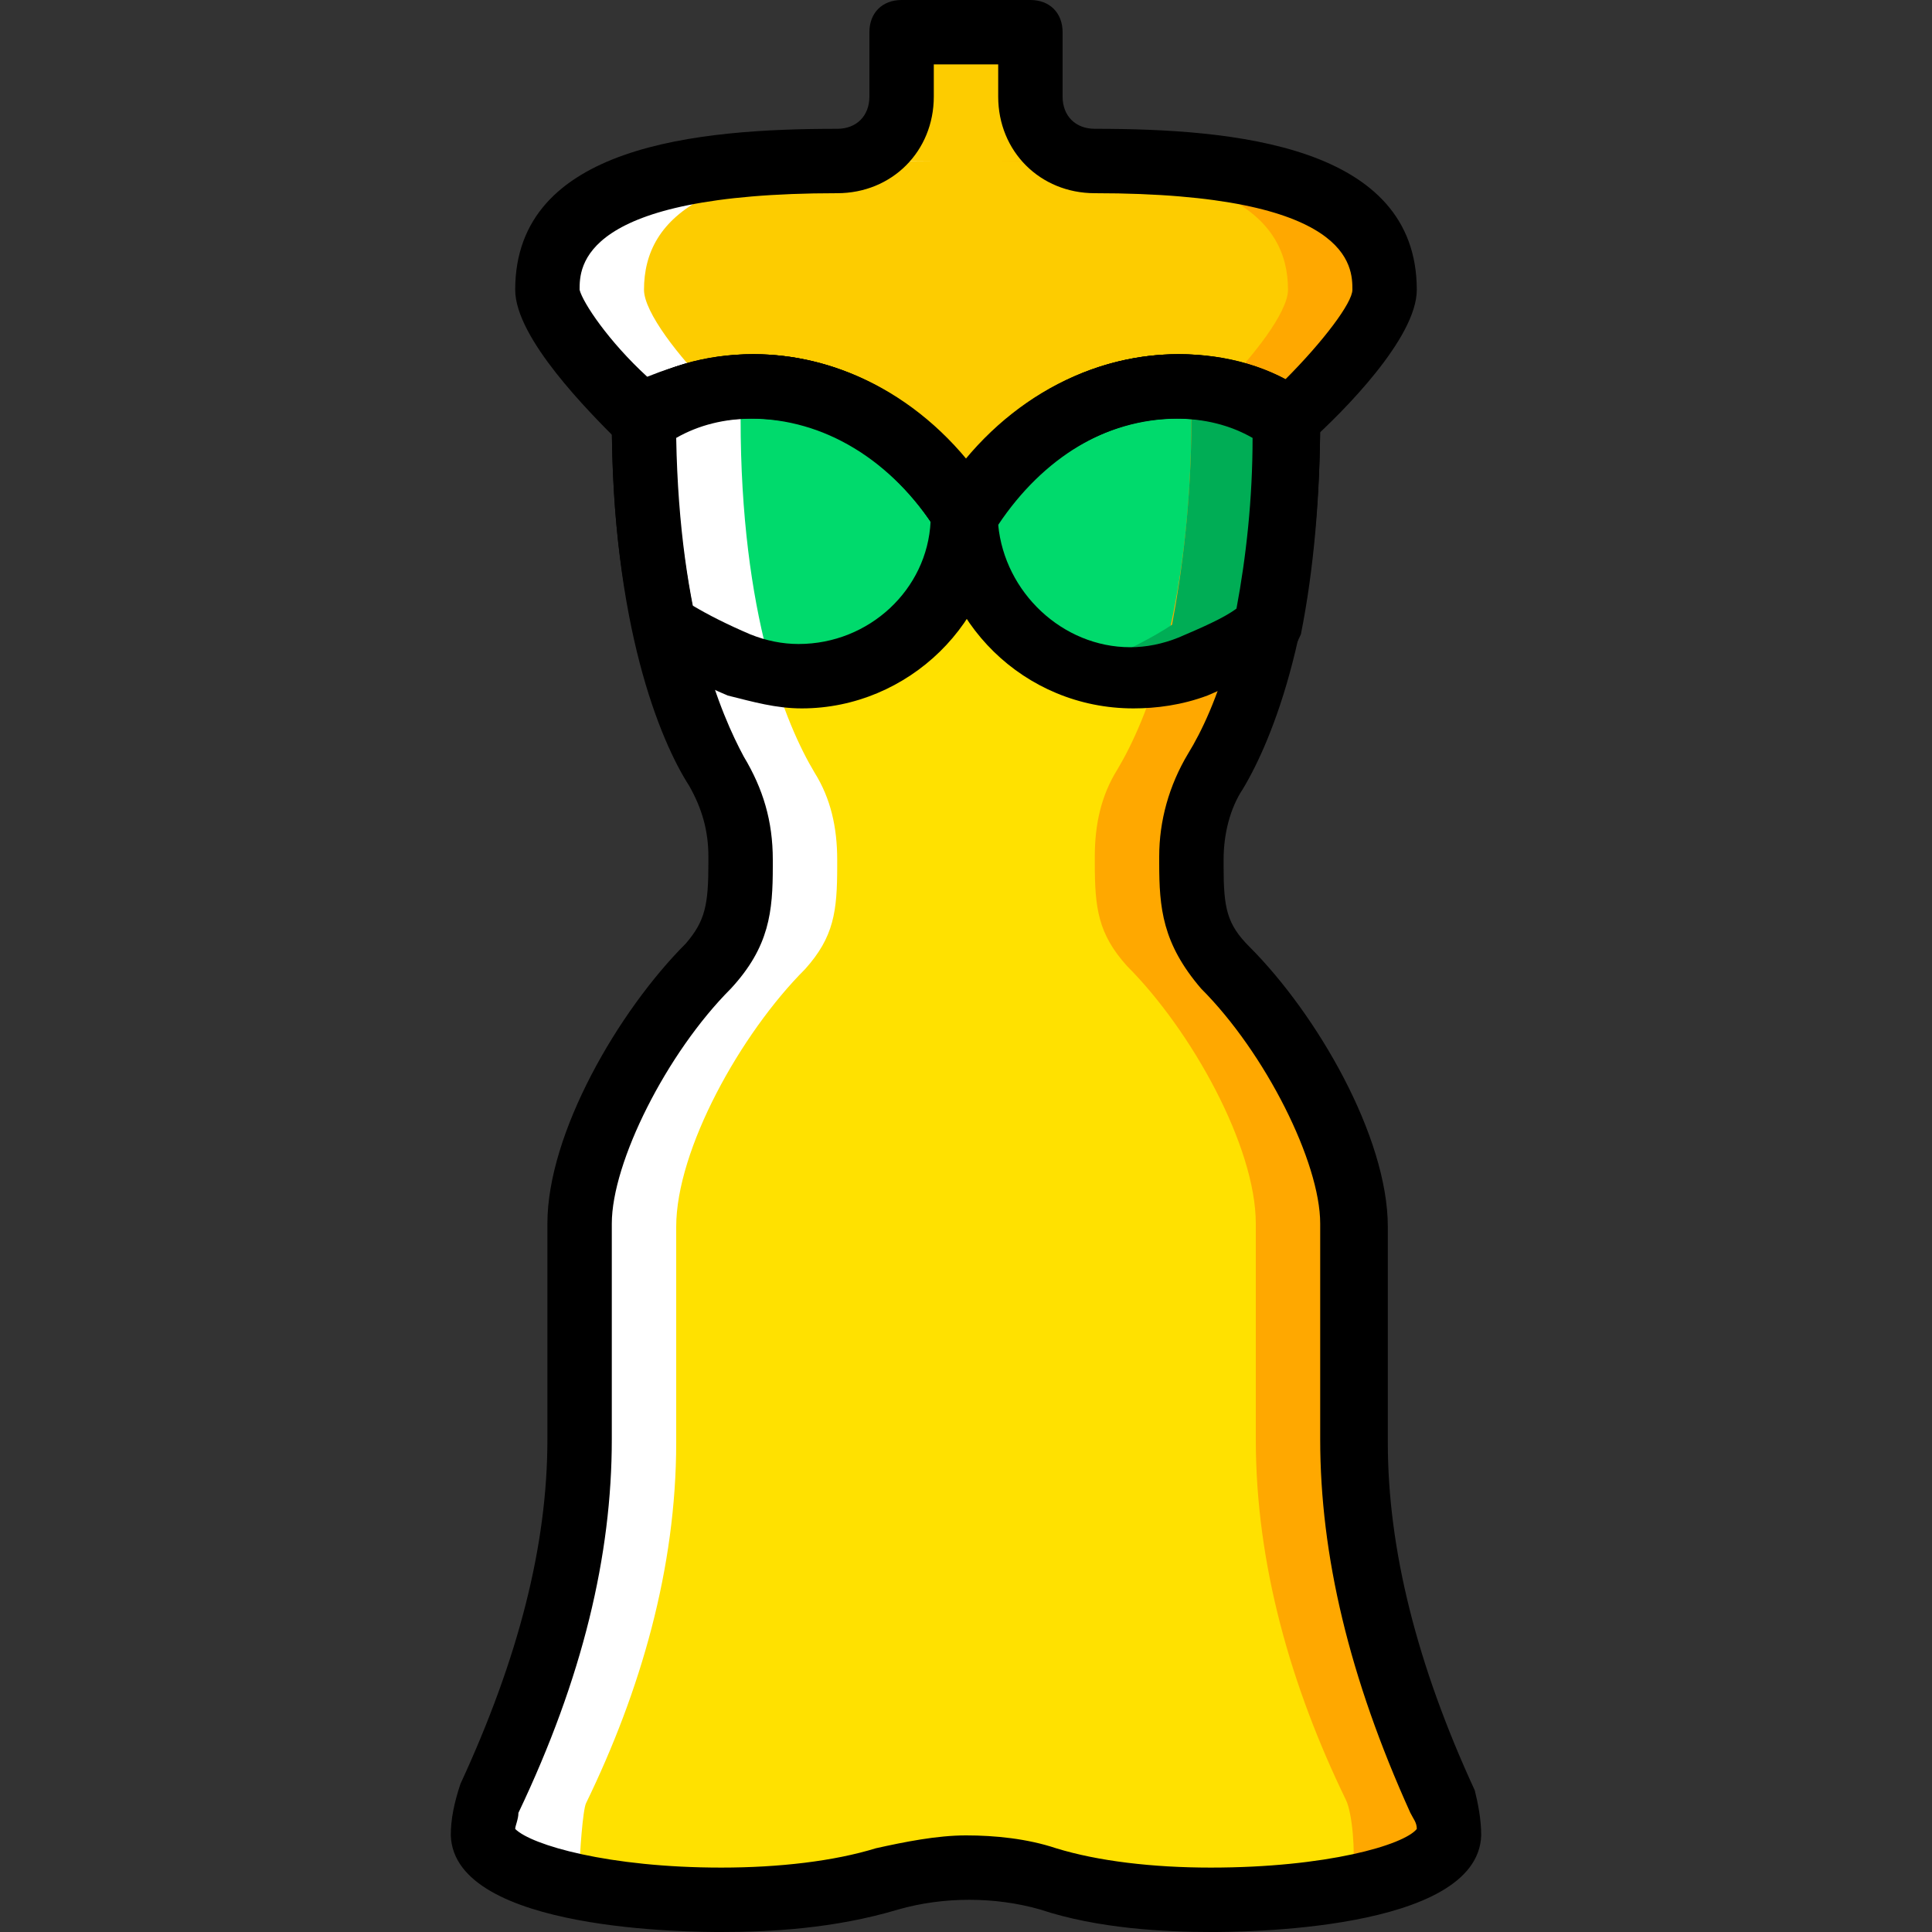 <?xml version="1.0" encoding="iso-8859-1"?>
<!-- Uploaded to: SVG Repo, www.svgrepo.com, Generator: SVG Repo Mixer Tools -->
<svg height="800px" width="800px" version="1.1" id="Layer_1" xmlns="http://www.w3.org/2000/svg" xmlns:xlink="http://www.w3.org/1999/xlink" 
	 viewBox="0 0 503.607 503.607" xml:space="preserve">
<rect x="0" y="0" width="503.607" height="503.607" fill="#333333" stroke="none"/>
<path style="fill:#FDCC00;" d="M285.377,41.967c-9.233,0-16.787-7.554-16.787-16.787V8.393h-16.787h-16.787V25.18
	c0,9.233-7.554,16.787-16.787,16.787c-58.754,0-75.541,14.269-75.541,33.574c0,8.393,15.948,25.18,25.18,33.574
	c20.984-15.108,61.272-11.751,83.934,25.18c22.662-36.931,62.951-40.289,83.934-25.18c9.233-8.393,25.18-25.18,25.18-33.574
	C360.918,56.236,344.131,41.967,285.377,41.967"/>
<path style="fill:#FFE100;" d="M376.026,469.193c-13.43-30.216-23.502-61.272-23.502-94.007v-56.236
	c0-20.144-16.787-50.361-33.574-67.148c-7.554-8.393-8.393-15.108-8.393-26.859v-1.679c0-7.554,1.679-15.948,5.875-22.662
	c7.554-12.59,19.305-41.128,19.305-92.328c-20.984-15.108-61.272-11.751-83.934,25.18c-22.662-36.931-62.951-40.289-83.934-25.18
	c0,51.2,11.751,79.738,19.305,92.328c4.197,7.554,5.875,15.108,5.875,23.502v1.679c0,10.911-0.839,17.626-8.393,26.02
	c-16.787,16.787-33.574,47.003-33.574,67.148v56.236c0,32.734-9.233,64.63-23.502,94.007c-0.839,2.518-1.679,5.875-1.679,9.233
	c0.839,14.269,67.148,23.502,104.918,11.751c13.43-4.197,28.538-4.197,41.967,0c37.771,11.751,104.079,2.518,104.918-11.751
	C377.705,475.069,376.866,471.711,376.026,469.193"/>
<g>
	<path style="fill:#00DA6C;" d="M335.738,109.115c0,21.823-2.518,40.289-5.036,53.718c-5.036,3.357-11.751,6.715-19.305,10.072
		c-27.698,10.911-58.754-9.233-58.754-38.61C274.466,97.364,314.754,94.007,335.738,109.115"/>
	<path style="fill:#00DA6C;" d="M167.869,109.115c0,21.823,2.518,40.289,5.036,53.718c5.036,3.357,11.751,7.554,20.144,10.072
		c27.698,10.911,58.754-9.233,58.754-38.61C229.141,97.364,188.852,94.007,167.869,109.115"/>
</g>
<g>
	<path style="fill:#FFA800;" d="M260.197,41.967c58.754,0,75.541,14.269,75.541,33.574c0,5.875-9.233,17.626-17.626,26.02
		c6.715,1.679,12.59,4.197,17.626,7.554c9.233-8.393,25.18-25.18,25.18-33.574c0-19.305-16.787-33.574-75.541-33.574H260.197z"/>
	<path style="fill:#FFA800;" d="M377.705,478.426c0-3.357-0.839-5.875-1.679-9.233c-13.43-30.216-23.502-61.272-23.502-94.007
		v-56.236c0-20.144-16.787-50.361-33.574-67.148c-7.554-8.393-8.393-15.108-8.393-26.859v-1.679c0-7.554,1.679-15.948,5.875-22.662
		c7.554-12.59,19.305-41.128,19.305-92.328c-10.911-7.554-26.02-10.911-41.128-6.715c5.875,1.679,11.751,3.357,15.948,6.715
		c0,51.2-11.751,79.738-19.305,92.328c-4.197,6.715-5.875,14.269-5.875,22.662v1.679c0,11.751,0.839,18.466,8.393,26.859
		c16.787,16.787,33.574,47.003,33.574,67.148v56.236c0,32.734,9.233,64.63,23.502,94.007c1.679,3.357,2.518,14.269,1.679,17.626
		L377.705,478.426z"/>
</g>
<g>
	<path style="fill:#FFFFFF;" d="M243.41,41.967c-58.754,0-75.541,14.269-75.541,33.574c0,5.875,9.233,17.626,17.626,26.02
		c-6.715,1.679-12.59,4.197-17.626,7.554c-9.233-8.393-25.18-25.18-25.18-33.574c0-19.305,16.787-33.574,75.541-33.574H243.41z"/>
	<path style="fill:#FFFFFF;" d="M125.902,478.426c0-3.357,0.839-5.875,1.679-9.233c14.269-30.216,23.502-61.272,23.502-94.007
		v-56.236c0-20.144,16.787-50.361,33.574-67.148c7.554-8.393,8.393-15.108,8.393-26.859v-1.679c0-7.554-1.679-15.948-5.875-22.662
		c-7.554-11.751-19.305-40.288-19.305-91.488c10.911-7.554,26.02-10.911,41.128-6.715c-5.875,0.839-10.911,3.357-15.948,6.715
		c0,51.2,11.751,79.738,19.305,92.328c4.197,6.715,5.875,14.269,5.875,22.662v1.679c0,11.751-0.839,18.466-8.393,26.859
		c-16.787,16.787-33.574,47.003-33.574,67.148v56.236c0,32.734-9.233,64.629-23.502,94.007c-0.839,1.679-1.679,13.429-1.679,16.787
		L125.902,478.426z"/>
</g>
<path style="fill:#00AD55;" d="M294.61,102.4c5.875,1.679,11.751,3.357,15.948,6.715c0,21.823-2.518,40.289-5.036,53.718
	c-5.036,3.357-11.751,6.715-19.305,10.072c-0.839,0.839-2.518,0.839-3.357,0.839c9.233,2.518,19.305,2.518,28.538-0.839
	c7.554-3.357,15.108-6.715,19.305-10.072c3.357-14.269,5.036-31.895,5.036-53.718C324.826,101.561,309.718,98.203,294.61,102.4"/>
<path d="M251.803,142.689c-3.357,0-5.875-1.679-7.554-4.197c-11.751-18.466-29.377-29.377-48.682-29.377
	c-9.233,0-17.626,2.518-23.502,6.715c-3.357,2.518-7.554,1.679-10.911-0.839c-7.554-7.554-26.859-26.859-26.859-39.449
	c0-37.77,47.843-41.967,83.934-41.967c5.036,0,8.393-3.357,8.393-8.393V8.393c0-5.036,3.357-8.393,8.393-8.393h33.574
	c5.036,0,8.393,3.357,8.393,8.393V25.18c0,5.036,3.357,8.393,8.393,8.393c36.092,0,83.934,4.197,83.934,41.967
	c0,12.59-19.305,31.895-27.698,39.449c-2.518,2.518-7.554,3.357-10.911,0.839c-5.875-4.197-14.269-6.715-23.502-6.715
	c-19.305,0-36.931,10.911-48.682,29.377C257.679,141.01,255.161,142.689,251.803,142.689z M196.407,92.328
	c20.984,0,41.128,10.072,55.397,27.698c14.269-17.626,34.413-27.698,55.397-27.698c10.072,0,19.305,2.518,27.698,6.715
	c10.072-10.072,17.626-20.144,17.626-23.502c0-5.875,0-25.18-67.148-25.18c-14.269,0-25.18-10.911-25.18-25.18v-8.393H243.41v8.393
	c0,14.269-10.911,25.18-25.18,25.18c-67.148,0-67.148,19.305-67.148,25.18c0.839,3.357,7.554,13.43,17.626,22.662
	C177.102,94.846,186.334,92.328,196.407,92.328z"/>
<path d="M208.997,184.656L208.997,184.656c-6.715,0-12.59-1.679-19.305-3.357c-5.875-2.518-15.108-6.715-20.984-10.911
	c-1.679-0.839-2.518-3.357-3.357-5.036c-4.197-16.787-5.875-36.092-5.875-56.236c0-2.518,1.679-5.036,3.357-6.715
	c9.233-6.715,20.984-10.072,33.574-10.072c25.18,0,48.682,14.269,62.951,37.77c0.839,0.839,0.839,2.518,0.839,4.197
	C260.197,161.993,236.695,184.656,208.997,184.656z M180.459,157.797c4.197,2.518,9.233,5.036,15.108,7.554
	c4.197,1.679,8.393,2.518,12.59,2.518c18.466,0,33.574-14.269,34.413-31.895c-11.751-17.626-28.538-27.698-47.003-27.698
	c-7.554,0-14.269,1.679-20.144,5.036C176.262,130.098,177.941,144.367,180.459,157.797z"/>
<path d="M295.449,184.656c-28.538,0-51.2-22.662-52.039-50.361c0-1.679,0-3.357,0.839-4.197
	c14.269-23.502,37.771-37.77,62.951-37.77c12.59,0,24.341,3.357,33.574,10.072c2.518,1.679,3.357,4.197,3.357,6.715
	c0,20.144-1.679,39.449-5.036,56.236c-0.839,1.679-1.679,4.197-3.357,5.036c-5.875,4.197-15.108,8.393-20.984,10.911
	C308.039,183.816,301.325,184.656,295.449,184.656z M260.197,136.813c1.679,17.626,16.787,31.895,34.413,31.895
	c4.197,0,8.393-0.839,12.59-2.518c5.875-2.518,11.751-5.036,15.108-7.554c2.518-13.43,4.197-28.538,4.197-44.485
	c-5.875-3.357-12.59-5.036-20.144-5.036C288.734,109.115,271.948,119.187,260.197,136.813z"/>
<path d="M315.593,503.607L315.593,503.607c-11.751,0-29.377-0.839-44.485-5.875c-11.751-3.357-25.18-3.357-36.931,0
	c-16.787,5.036-33.574,5.875-46.164,5.875c-6.715,0-69.666,0-70.505-25.18c0-4.197,0.839-8.393,2.518-13.43
	c15.108-32.734,22.662-62.111,22.662-89.81v-56.236c0-23.502,18.466-55.397,36.092-73.023c5.036-5.875,5.875-10.072,5.875-20.984
	v-1.679c0-6.715-1.679-12.59-5.036-18.466c-7.554-11.751-20.144-41.967-20.144-95.685c0-2.518,1.679-5.036,3.357-6.715
	c9.233-6.715,20.984-10.072,33.574-10.072c20.984,0,41.128,10.072,55.397,27.698c14.269-17.626,34.413-27.698,55.397-27.698
	c12.59,0,24.341,3.357,33.574,10.072c2.518,1.679,3.357,4.197,3.357,6.715c0,53.718-12.59,83.934-20.144,96.525
	c-3.357,5.036-5.036,11.751-5.036,18.466v1.679c0,10.911,0.839,15.108,6.715,20.984c17.626,17.626,36.092,49.521,36.092,73.023
	v56.236c0,27.698,7.554,57.915,22.662,90.649c0.839,3.357,1.679,7.554,1.679,11.751
	C385.259,503.607,322.308,503.607,315.593,503.607z M251.803,478.426c7.554,0,15.948,0.839,23.502,3.357
	c10.911,3.357,25.18,5.036,40.289,5.036l0,0c30.216,0,50.361-5.875,53.718-10.072c0-1.679-0.839-2.518-1.679-4.197
	c-15.948-35.252-23.502-67.148-23.502-97.364v-56.236c0-15.948-14.269-44.485-31.056-61.272
	c-10.072-11.751-10.911-20.984-10.911-32.734v-1.679c0-9.233,2.518-18.466,7.554-26.859c6.715-10.911,17.626-36.092,17.626-83.095
	c-5.875-3.357-12.59-5.036-20.144-5.036c-19.305,0-36.931,10.911-47.843,29.377c-1.679,3.357-4.197,5.036-7.554,5.036l0,0
	c-3.357,0-5.875-1.679-7.554-4.197c-11.751-18.466-28.538-29.377-47.843-29.377c-7.554,0-14.269,1.679-20.144,5.036
	c0.839,47.003,11.751,72.184,17.626,83.095c5.036,8.393,7.554,16.787,7.554,26.859v1.679c0,11.751-0.839,20.984-10.911,31.895
	c-16.787,16.787-31.056,45.325-31.056,61.272v56.236c0,30.216-7.554,62.112-24.341,97.364c0,1.679-0.839,3.357-0.839,4.197
	c4.197,4.197,24.341,10.072,53.718,10.072c15.108,0,29.377-1.679,40.289-5.036C235.856,480.105,244.249,478.426,251.803,478.426z"/>
</svg>
